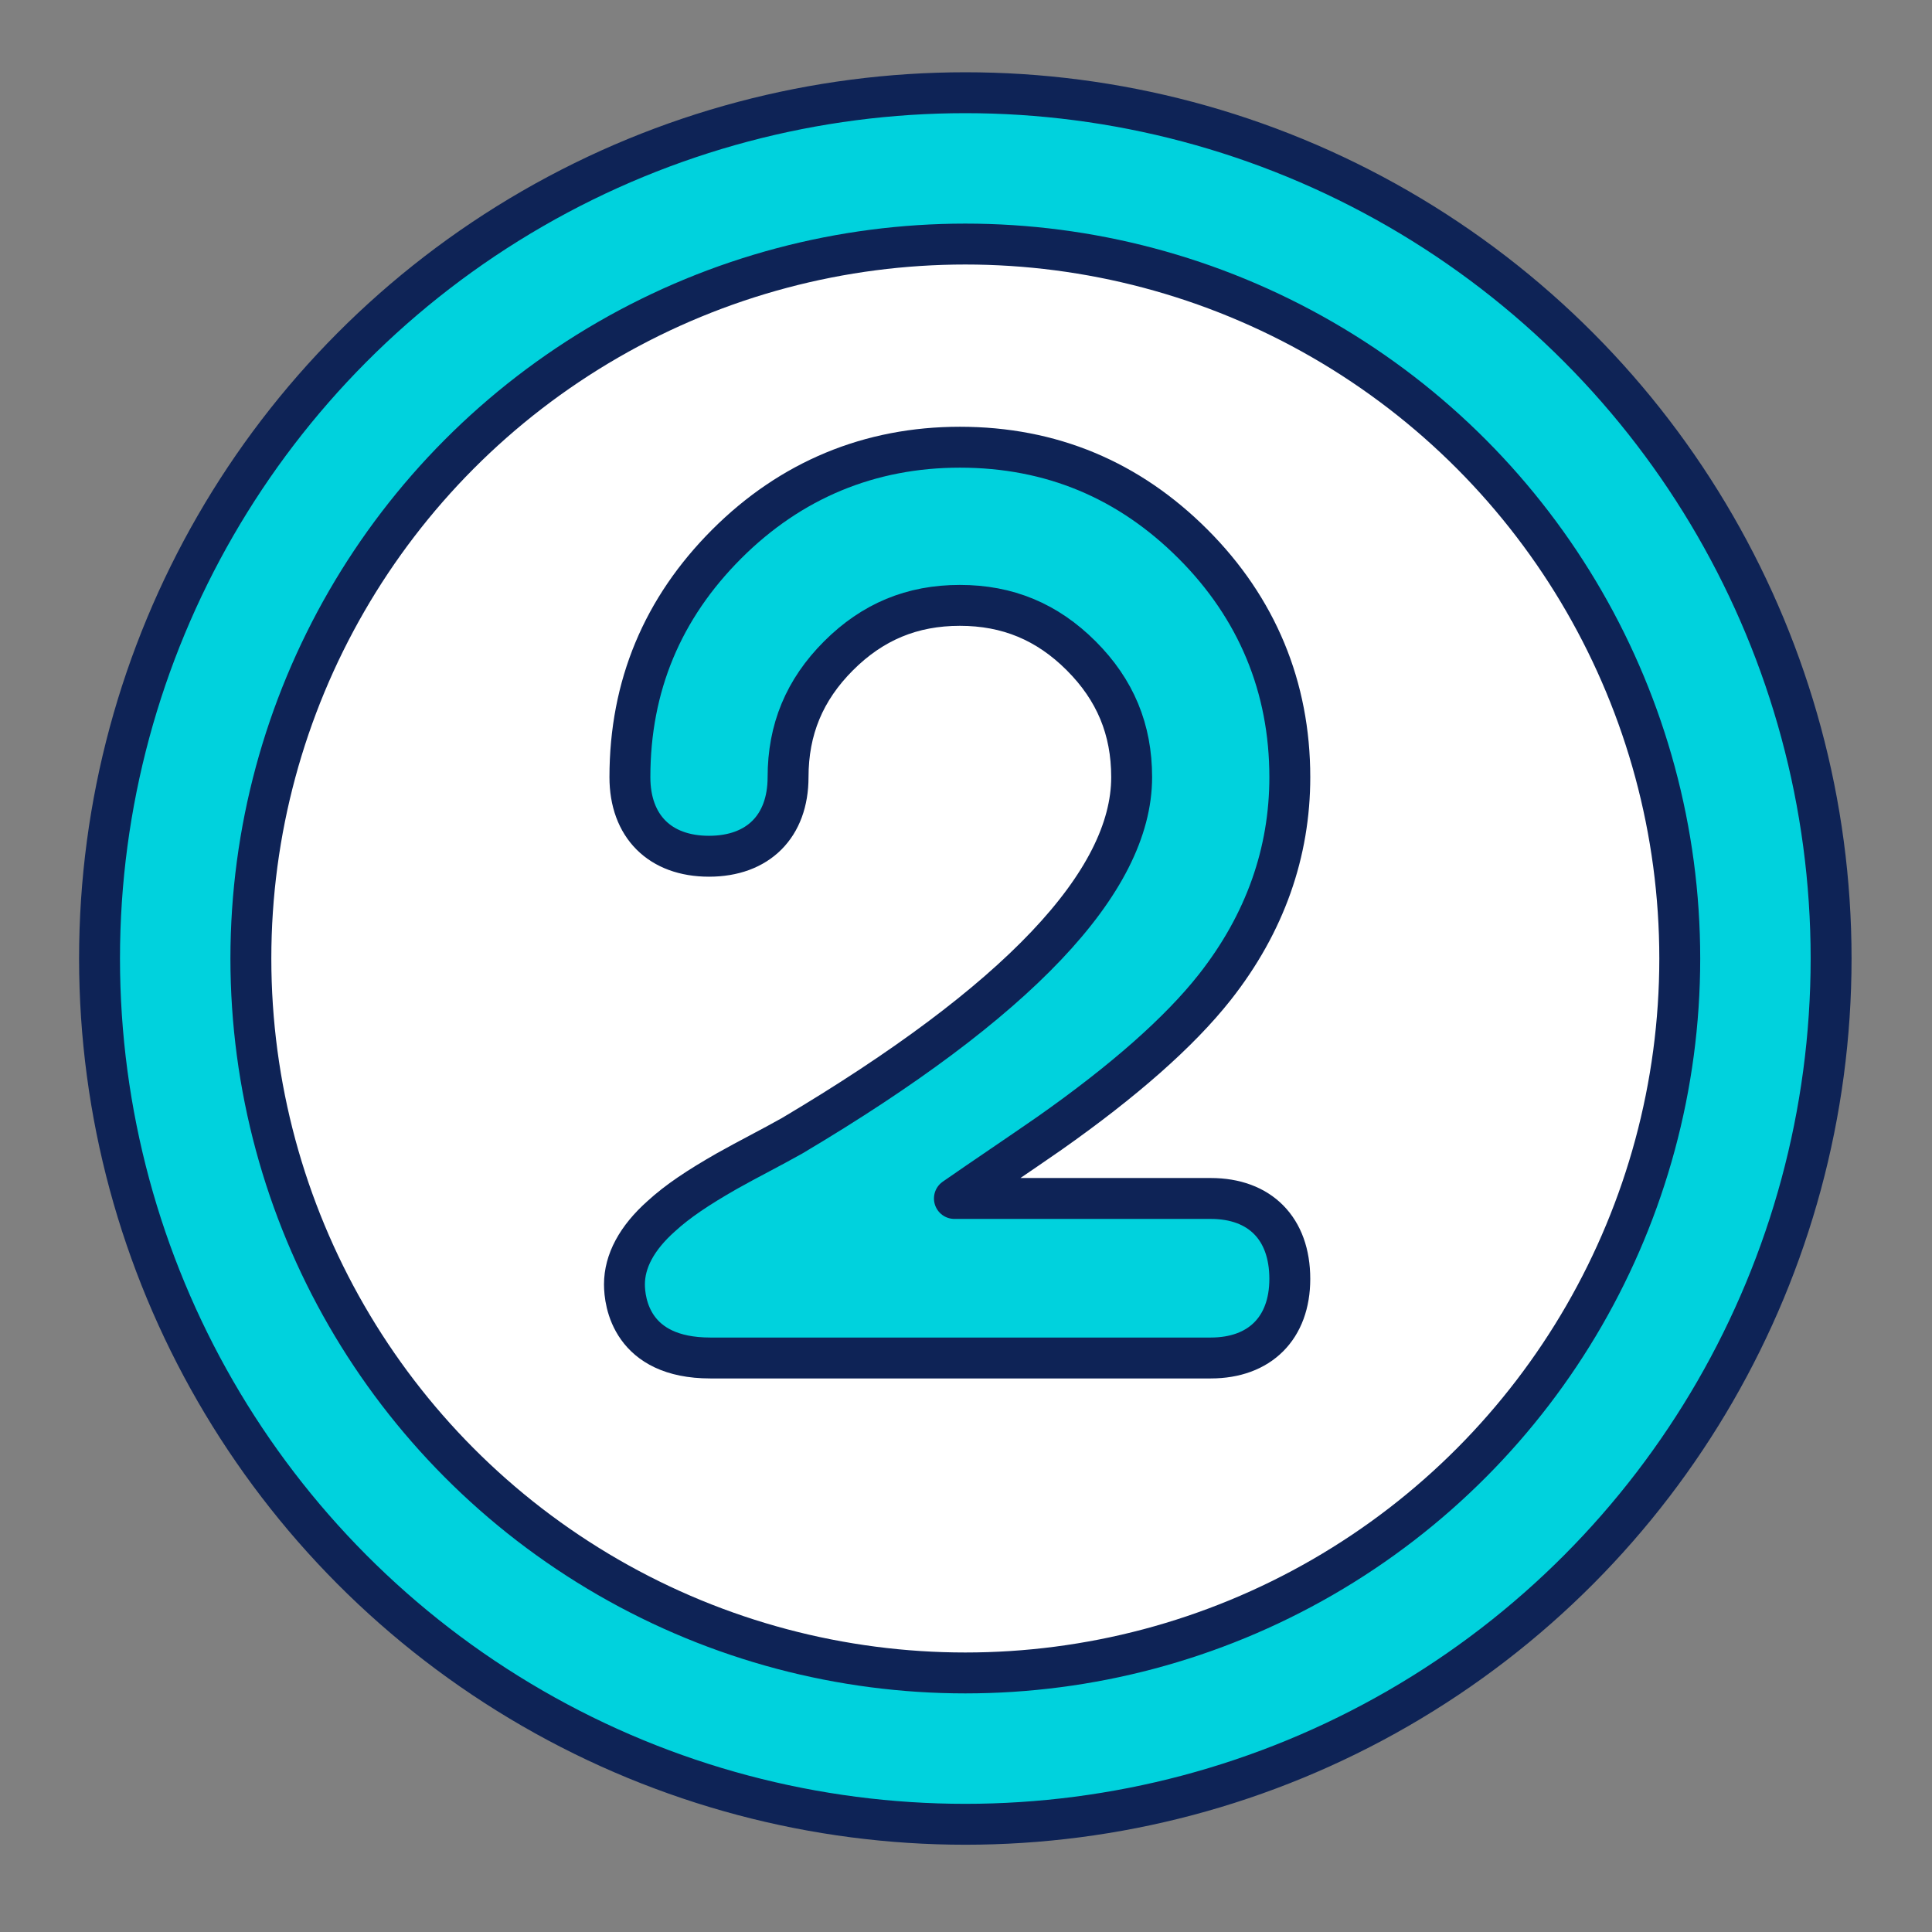 <?xml version="1.0" encoding="utf-8"?>
<!-- Generator: Adobe Illustrator 27.7.0, SVG Export Plug-In . SVG Version: 6.00 Build 0)  -->
<svg version="1.1" id="Calque_1" xmlns="http://www.w3.org/2000/svg" xmlns:xlink="http://www.w3.org/1999/xlink" x="0px" y="0px"
	 viewBox="0 0 141.7 141.7" style="enable-background:new 0 0 141.7 141.7;" xml:space="preserve">
<rect x="0" y="0" width="141.7" height="141.7" fill="#808080" stroke="none"/>
<style type="text/css">
	.st0{fill:#00D2DD;stroke:#0E2356;stroke-width:3;stroke-linecap:round;stroke-linejoin:round;stroke-miterlimit:10;}
	.st1{fill:#FFFFFF;stroke:#0E2356;stroke-width:3;stroke-linejoin:round;stroke-miterlimit:10;}
</style>
<circle id="XMLID_1_" class="st0" cx="70.8" cy="70.3" r="63.5"/>
<circle id="XMLID_5_" class="st1" cx="70.8" cy="70.3" r="52.4"/>
<path id="XMLID_3_" class="st0" d="M88.8,87.9H70c2.3-1.6,4.7-3.2,7-4.8c5.4-3.8,9.5-7.4,12.1-10.7c3.7-4.7,5.5-9.9,5.5-15.4
	c0-6.6-2.4-12.4-7.1-17.1c-4.7-4.7-10.4-7.1-17.1-7.1c-6.6,0-12.4,2.4-17.1,7.1c-4.7,4.7-7.1,10.4-7.1,17.1c0,3.6,2.2,5.8,5.8,5.8
	c3.6,0,5.8-2.2,5.8-5.8c0-3.5,1.2-6.4,3.7-8.9c2.5-2.5,5.4-3.7,8.9-3.7c3.5,0,6.4,1.2,8.9,3.7c2.5,2.5,3.7,5.4,3.7,8.9
	c0,7.7-8.4,16.5-24.9,26.3c-1.6,0.9-3.2,1.7-4.8,2.6c-2.1,1.2-3.6,2.2-4.8,3.3c-1.8,1.6-2.7,3.3-2.7,5c0,1.3,0.5,5.4,6.3,5.4h36.7
	c3.6,0,5.8-2.2,5.8-5.8C94.6,90.1,92.4,87.9,88.8,87.9z"/>
</svg>
